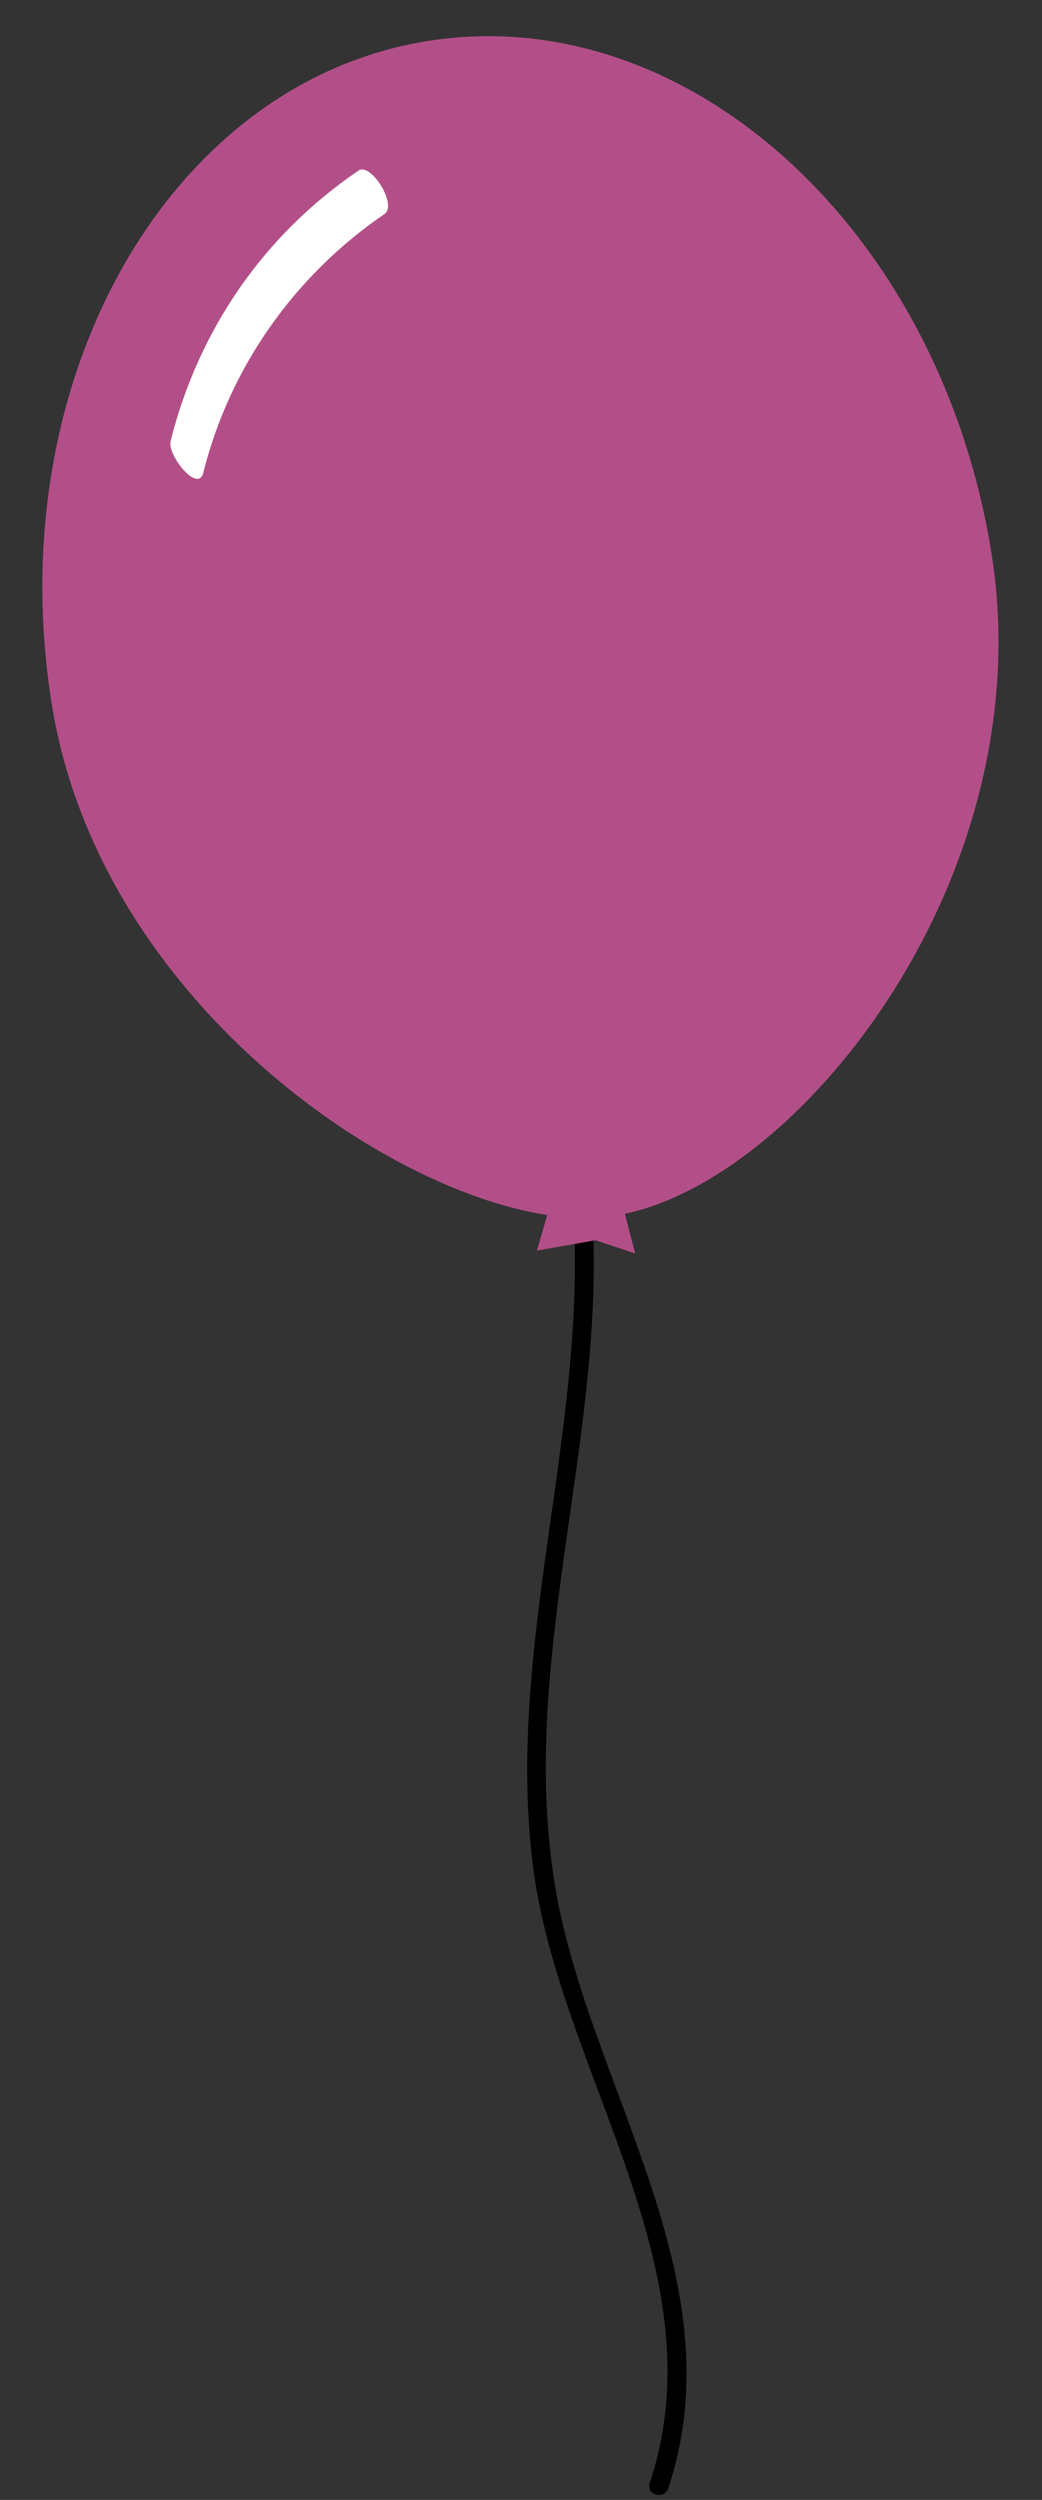 <?xml version="1.0" encoding="UTF-8" standalone="no"?><svg xmlns="http://www.w3.org/2000/svg" xmlns:xlink="http://www.w3.org/1999/xlink" fill="#000000" height="605.1" preserveAspectRatio="xMidYMid meet" version="1" viewBox="294.9 -8.8 252.3 605.1" width="252.3" zoomAndPan="magnify"><rect x="294.9" y="-8.8" width="252.3" height="605.1" fill="#333333" stroke="none"/><g id="change1_1"><path d="M438.5,288.2c-0.2-2.9-4.8-2.9-4.6-0.2c2.3,52.1-16.6,103.2-9.9,155.3c6.5,49.8,45.3,97.5,28.2,149 c-0.9,2.8,3.5,4,4.5,1.2c16.8-50.5-19-96.8-27.3-145.2C420.3,395,440.8,341.8,438.5,288.2L438.5,288.2z" fill="#000000"/></g><g id="change2_1"><path d="M535,125.3C522.5,46.7,461.3-8.8,398.6,1.1s-103.7,81.8-91.2,160.3c10.9,69,77.4,117.3,120,123.9l-2.5,8.6 l14.2-2.5l9.6,3.2l-2.5-9.6C489.7,275.8,547.2,202.5,535,125.3z" fill="#b34f88"/></g><g id="change3_1"><path d="M388,43c3.2-2.3-3.4-12.6-6.3-10.5c-23,15.6-38.8,38.7-45.5,65.5c-0.8,3.4,6.6,12.6,7.9,7.7 C350.5,80.1,366.2,57.9,388,43L388,43z" fill="#ffffff"/></g></svg>